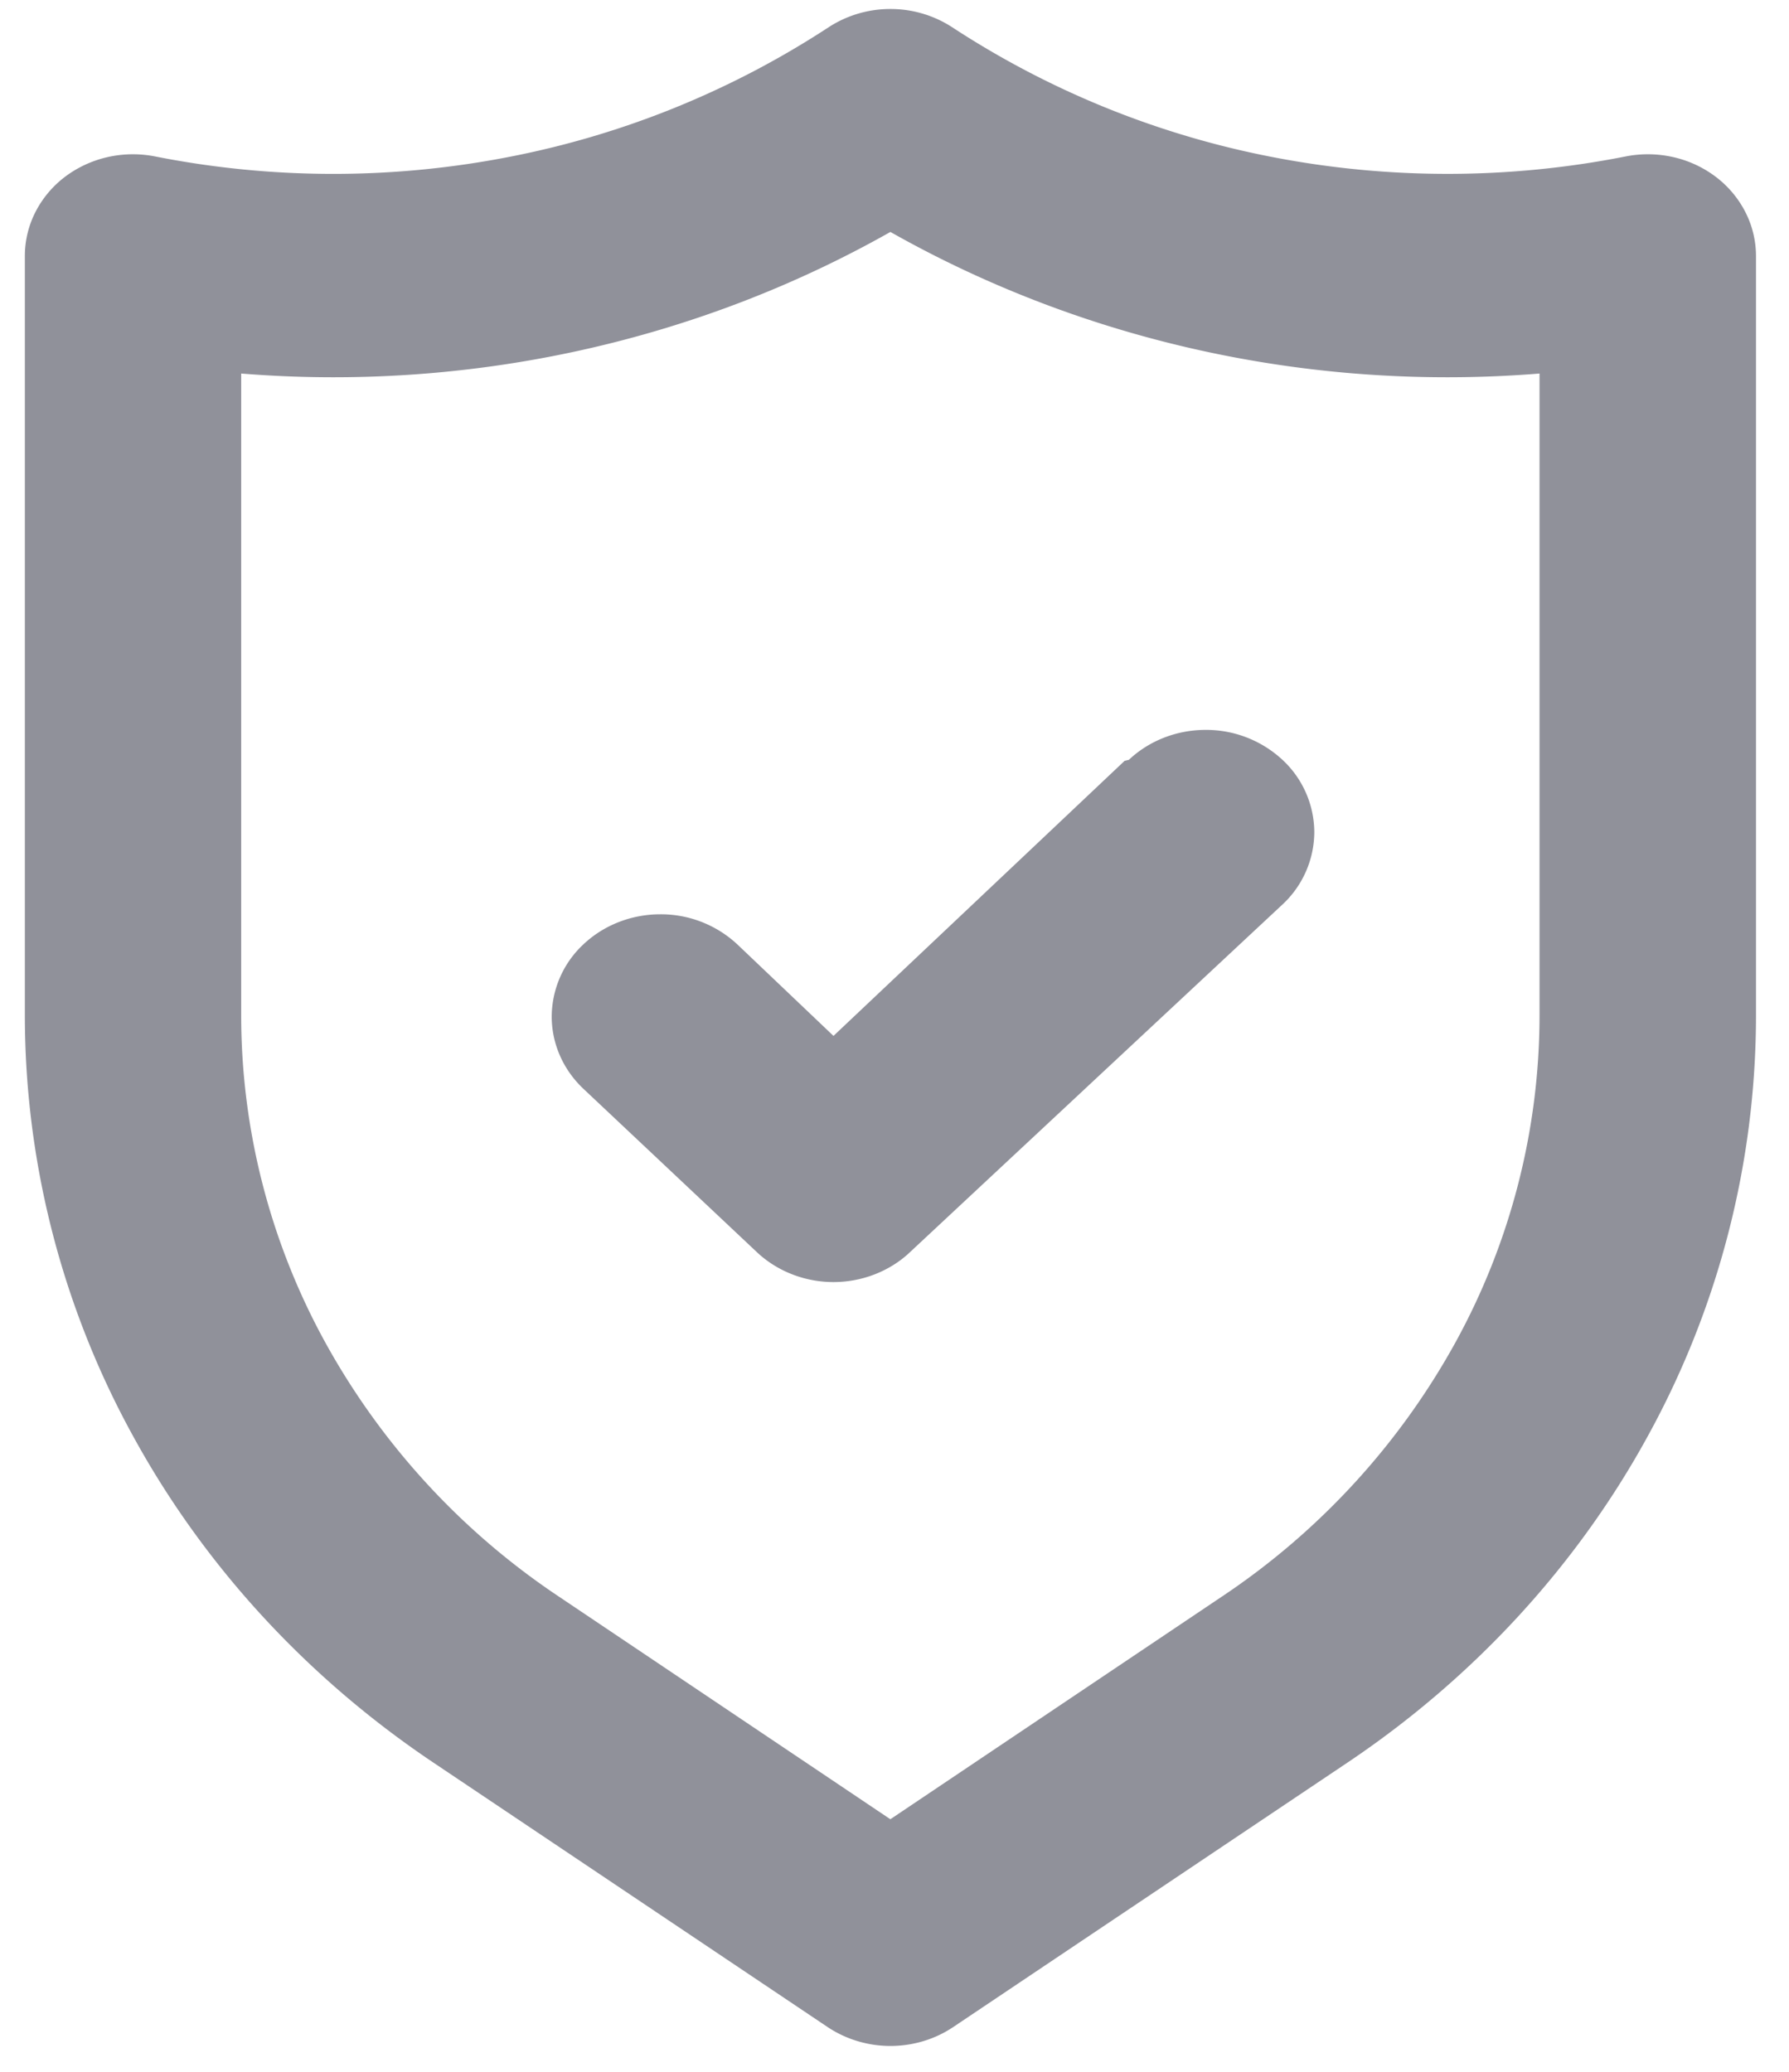 <?xml version="1.0" encoding="UTF-8"?> <svg xmlns="http://www.w3.org/2000/svg" width="38" height="44" fill="none"> <path d="M36.447 3.757a2.358 2.358 0 0 0-.913-.422 2.438 2.438 0 0 0-1.017-.01c-2.456.484-4.99.49-7.45.018A18.996 18.996 0 0 1 20.223.577a2.399 2.399 0 0 0-1.31-.386 2.4 2.4 0 0 0-1.31.386 18.996 18.996 0 0 1-6.845 2.766 19.506 19.506 0 0 1-7.45-.018 2.438 2.438 0 0 0-1.017.01c-.334.075-.646.22-.913.422a2.19 2.19 0 0 0-.629.753 2.059 2.059 0 0 0-.221.935v16.12a18.557 18.557 0 0 0 2.29 8.918c1.507 2.759 3.692 5.139 6.374 6.941l8.388 5.626c.39.26.855.401 1.333.401s.944-.14 1.333-.401l8.389-5.626c2.681-1.802 4.867-4.182 6.374-6.94a18.559 18.559 0 0 0 2.29-8.92V5.446a2.058 2.058 0 0 0-.222-.935 2.189 2.189 0 0 0-.629-.753Zm-3.746 17.808a14.433 14.433 0 0 1-1.78 6.934 15.449 15.449 0 0 1-4.953 5.399l-7.056 4.738-7.055-4.738a15.45 15.45 0 0 1-4.954-5.399 14.433 14.433 0 0 1-1.78-6.934V7.933c4.818.389 9.643-.664 13.79-3.007 4.145 2.343 8.97 3.396 13.788 3.007v13.632Zm-8.815-5.405L17.704 22l-2.046-1.947a2.383 2.383 0 0 0-1.631-.636c-.613 0-1.2.229-1.632.636a2.11 2.11 0 0 0-.676 1.536c0 .577.243 1.13.676 1.537l3.677 3.462c.213.202.468.363.748.473a2.422 2.422 0 0 0 1.767 0c.28-.11.535-.27.748-.474l7.906-7.378a2.11 2.11 0 0 0 .676-1.536 2.11 2.11 0 0 0-.676-1.536 2.383 2.383 0 0 0-1.632-.636c-.612 0-1.199.228-1.631.636l-.092.022Z" fill="#90919A"></path> </svg> 